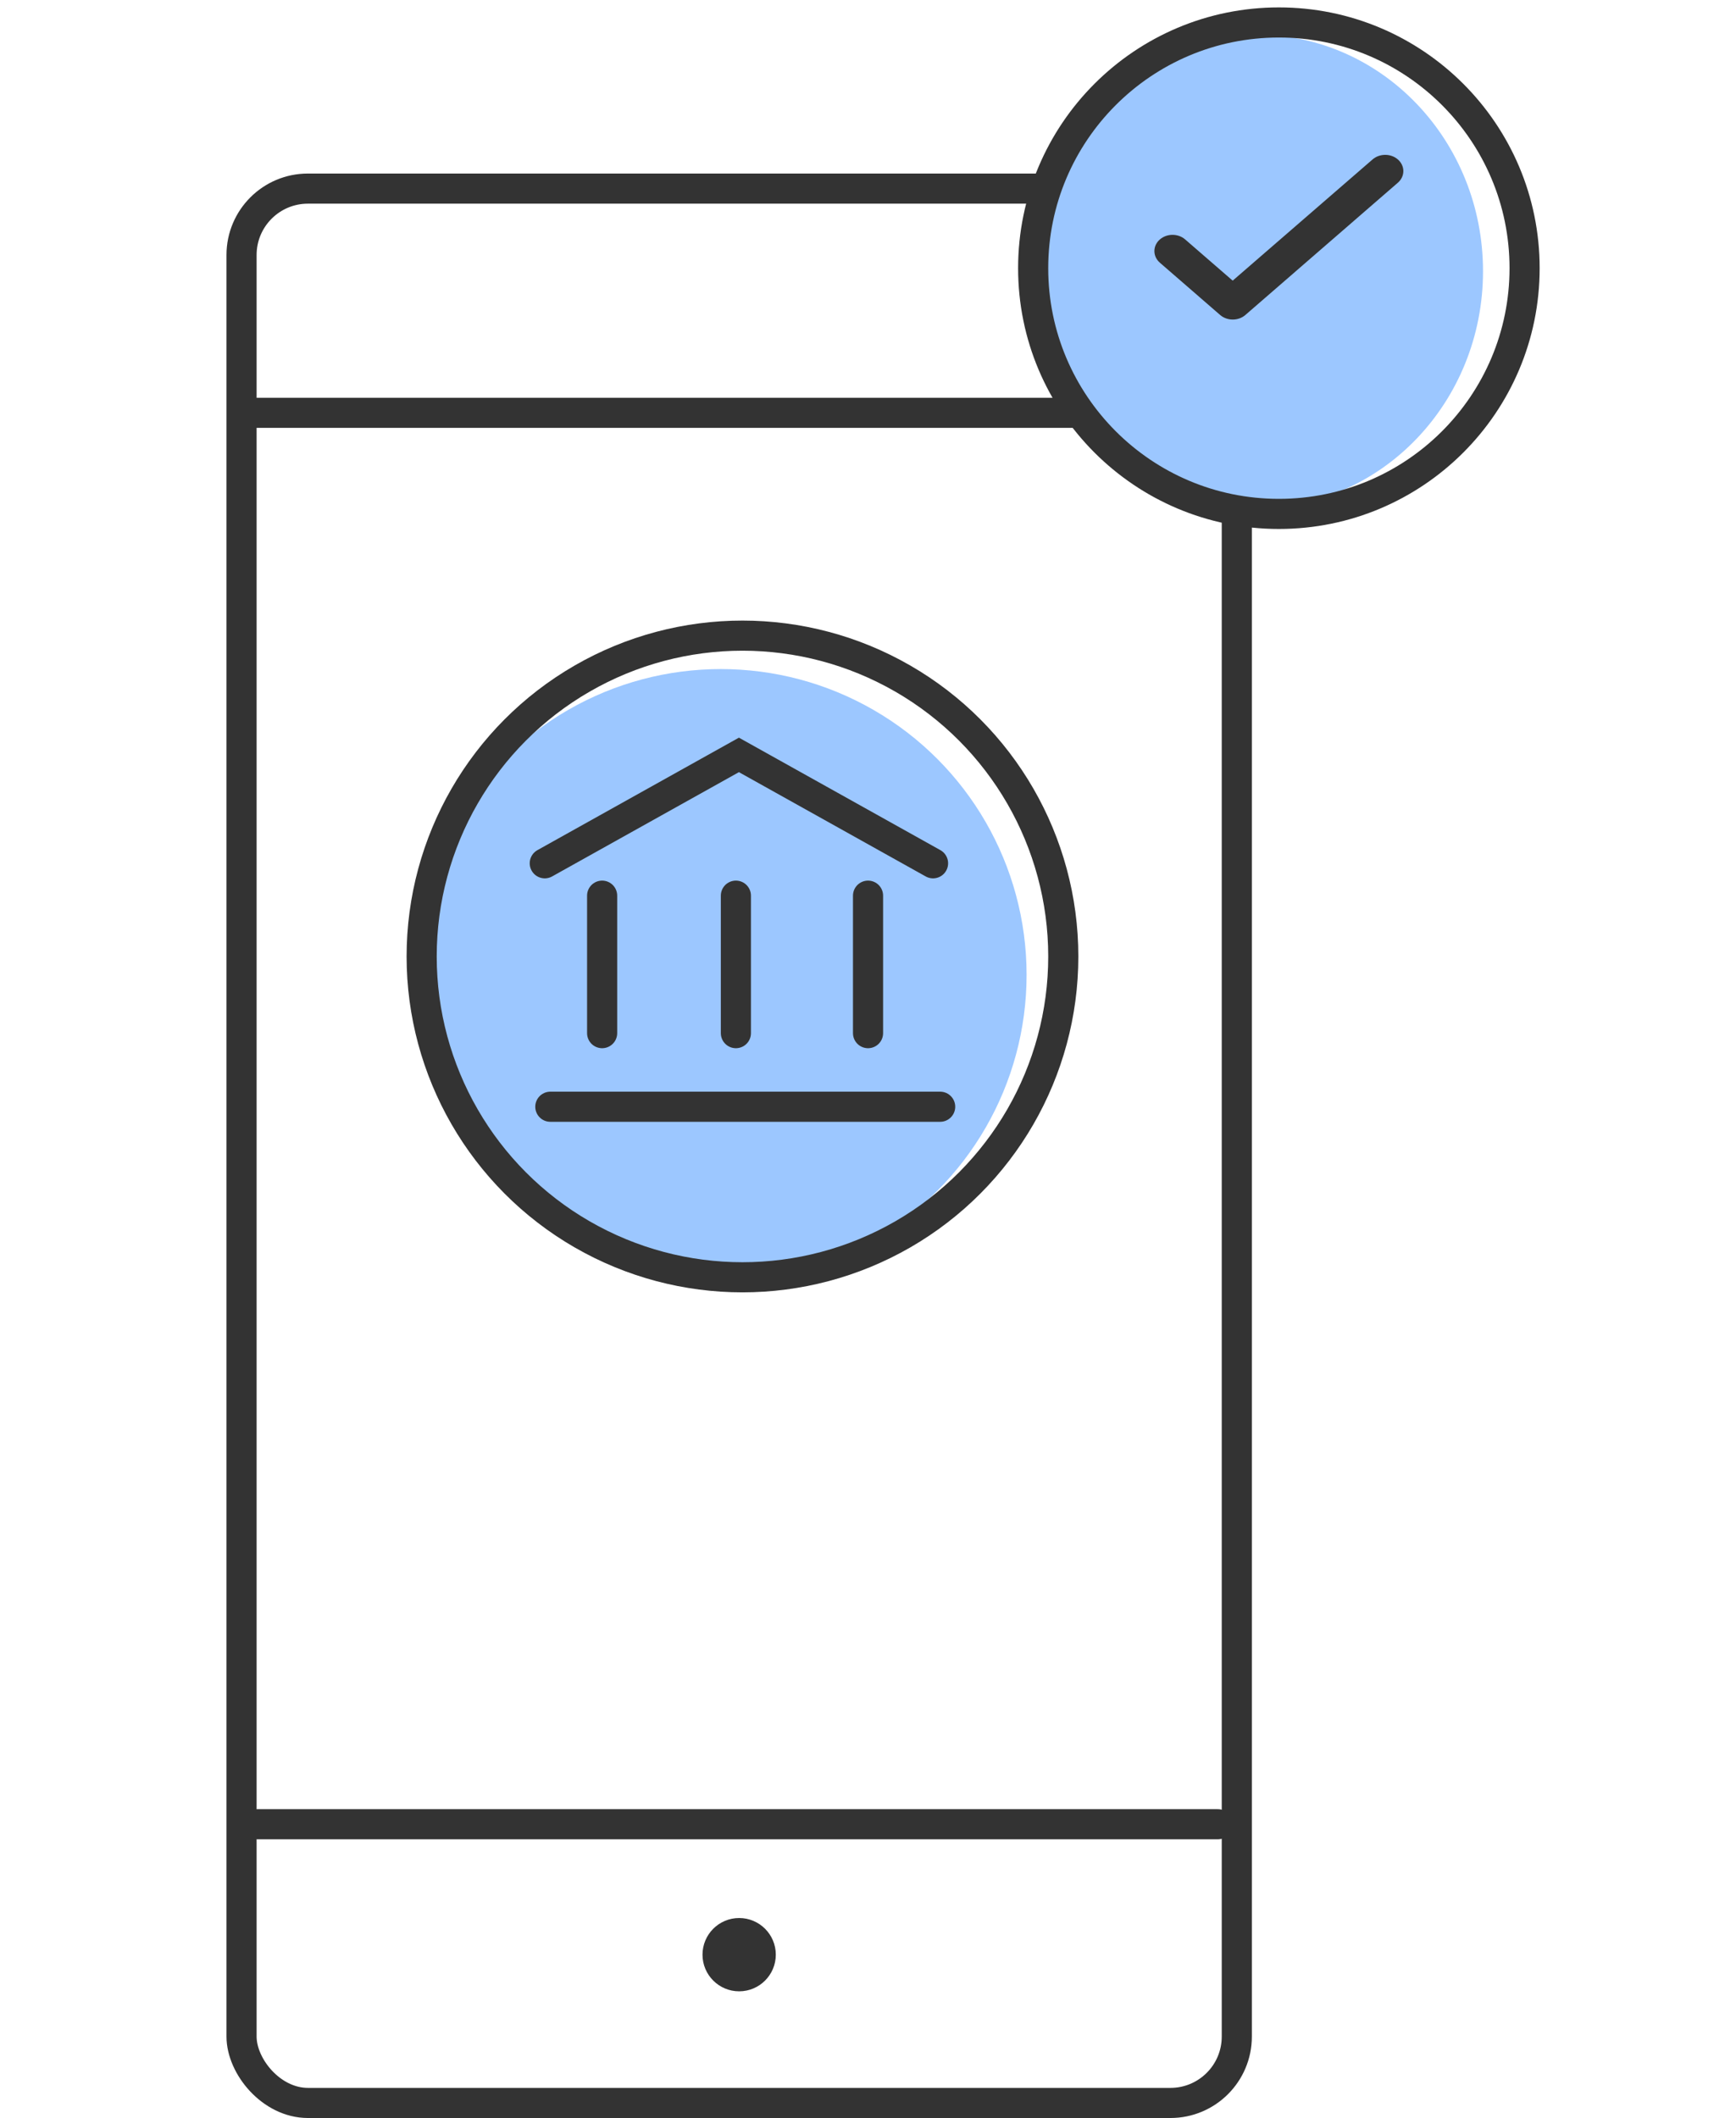 <svg width="100" height="122" viewBox="0 0 100 122" fill="none" xmlns="http://www.w3.org/2000/svg">
<rect x="13.914" y="10.864" width="57.33" height="110.269" rx="3.823" stroke="#333333" stroke-width="1.735"/>
<path d="M14.758 23.779L70.038 23.779" stroke="#333333" stroke-width="1.735" stroke-linecap="round"/>
<path d="M14.841 105.079H70.153" stroke="#333333" stroke-width="1.735" stroke-linecap="round"/>
<circle cx="42.578" cy="112.592" r="2.111" fill="#333333"/>
<circle cx="41.522" cy="56.152" r="17.613" fill="#9CC7FF"/>
<circle cx="42.769" cy="55.094" r="18.48" stroke="#333333" stroke-width="1.735"/>
<path d="M31.381 49.727L42.564 43.484L53.747 49.727" stroke="#333333" stroke-width="1.735" stroke-linecap="round"/>
<line x1="34.685" y1="51.592" x2="34.685" y2="59.511" stroke="#333333" stroke-width="1.735" stroke-linecap="round"/>
<line x1="42.39" y1="51.592" x2="42.39" y2="59.511" stroke="#333333" stroke-width="1.735" stroke-linecap="round"/>
<path d="M54.157 63.75L31.701 63.75" stroke="#333333" stroke-width="1.735" stroke-linecap="round"/>
<line x1="50.002" y1="51.592" x2="50.002" y2="59.511" stroke="#333333" stroke-width="1.735" stroke-linecap="round"/>
<mask id="path-12-inside-1_6457_1975" fill="white">
<rect x="22.453" y="84.899" width="40.793" height="9.968" rx="1.581"/>
</mask>
<rect x="22.453" y="84.899" width="40.793" height="9.968" rx="1.581" stroke="#333333" stroke-width="3.469" mask="url(#path-12-inside-1_6457_1975)"/>
<ellipse cx="72.411" cy="15.624" rx="13.016" ry="13.624" fill="#9CC7FF"/>
<circle cx="73.668" cy="15.448" r="14.154" stroke="#333333" stroke-width="1.735"/>
<path d="M71.007 16.453L68.127 13.955C67.972 13.82 67.762 13.744 67.542 13.744C67.322 13.744 67.112 13.82 66.957 13.955C66.633 14.236 66.633 14.689 66.957 14.97L70.426 17.979C70.75 18.26 71.273 18.26 71.597 17.979L80.378 10.362C80.702 10.082 80.702 9.628 80.378 9.347C80.223 9.212 80.013 9.137 79.793 9.137C79.574 9.137 79.363 9.212 79.208 9.347L71.007 16.453Z" fill="#333333" stroke="#333333" stroke-width="0.434"/>
</svg>
